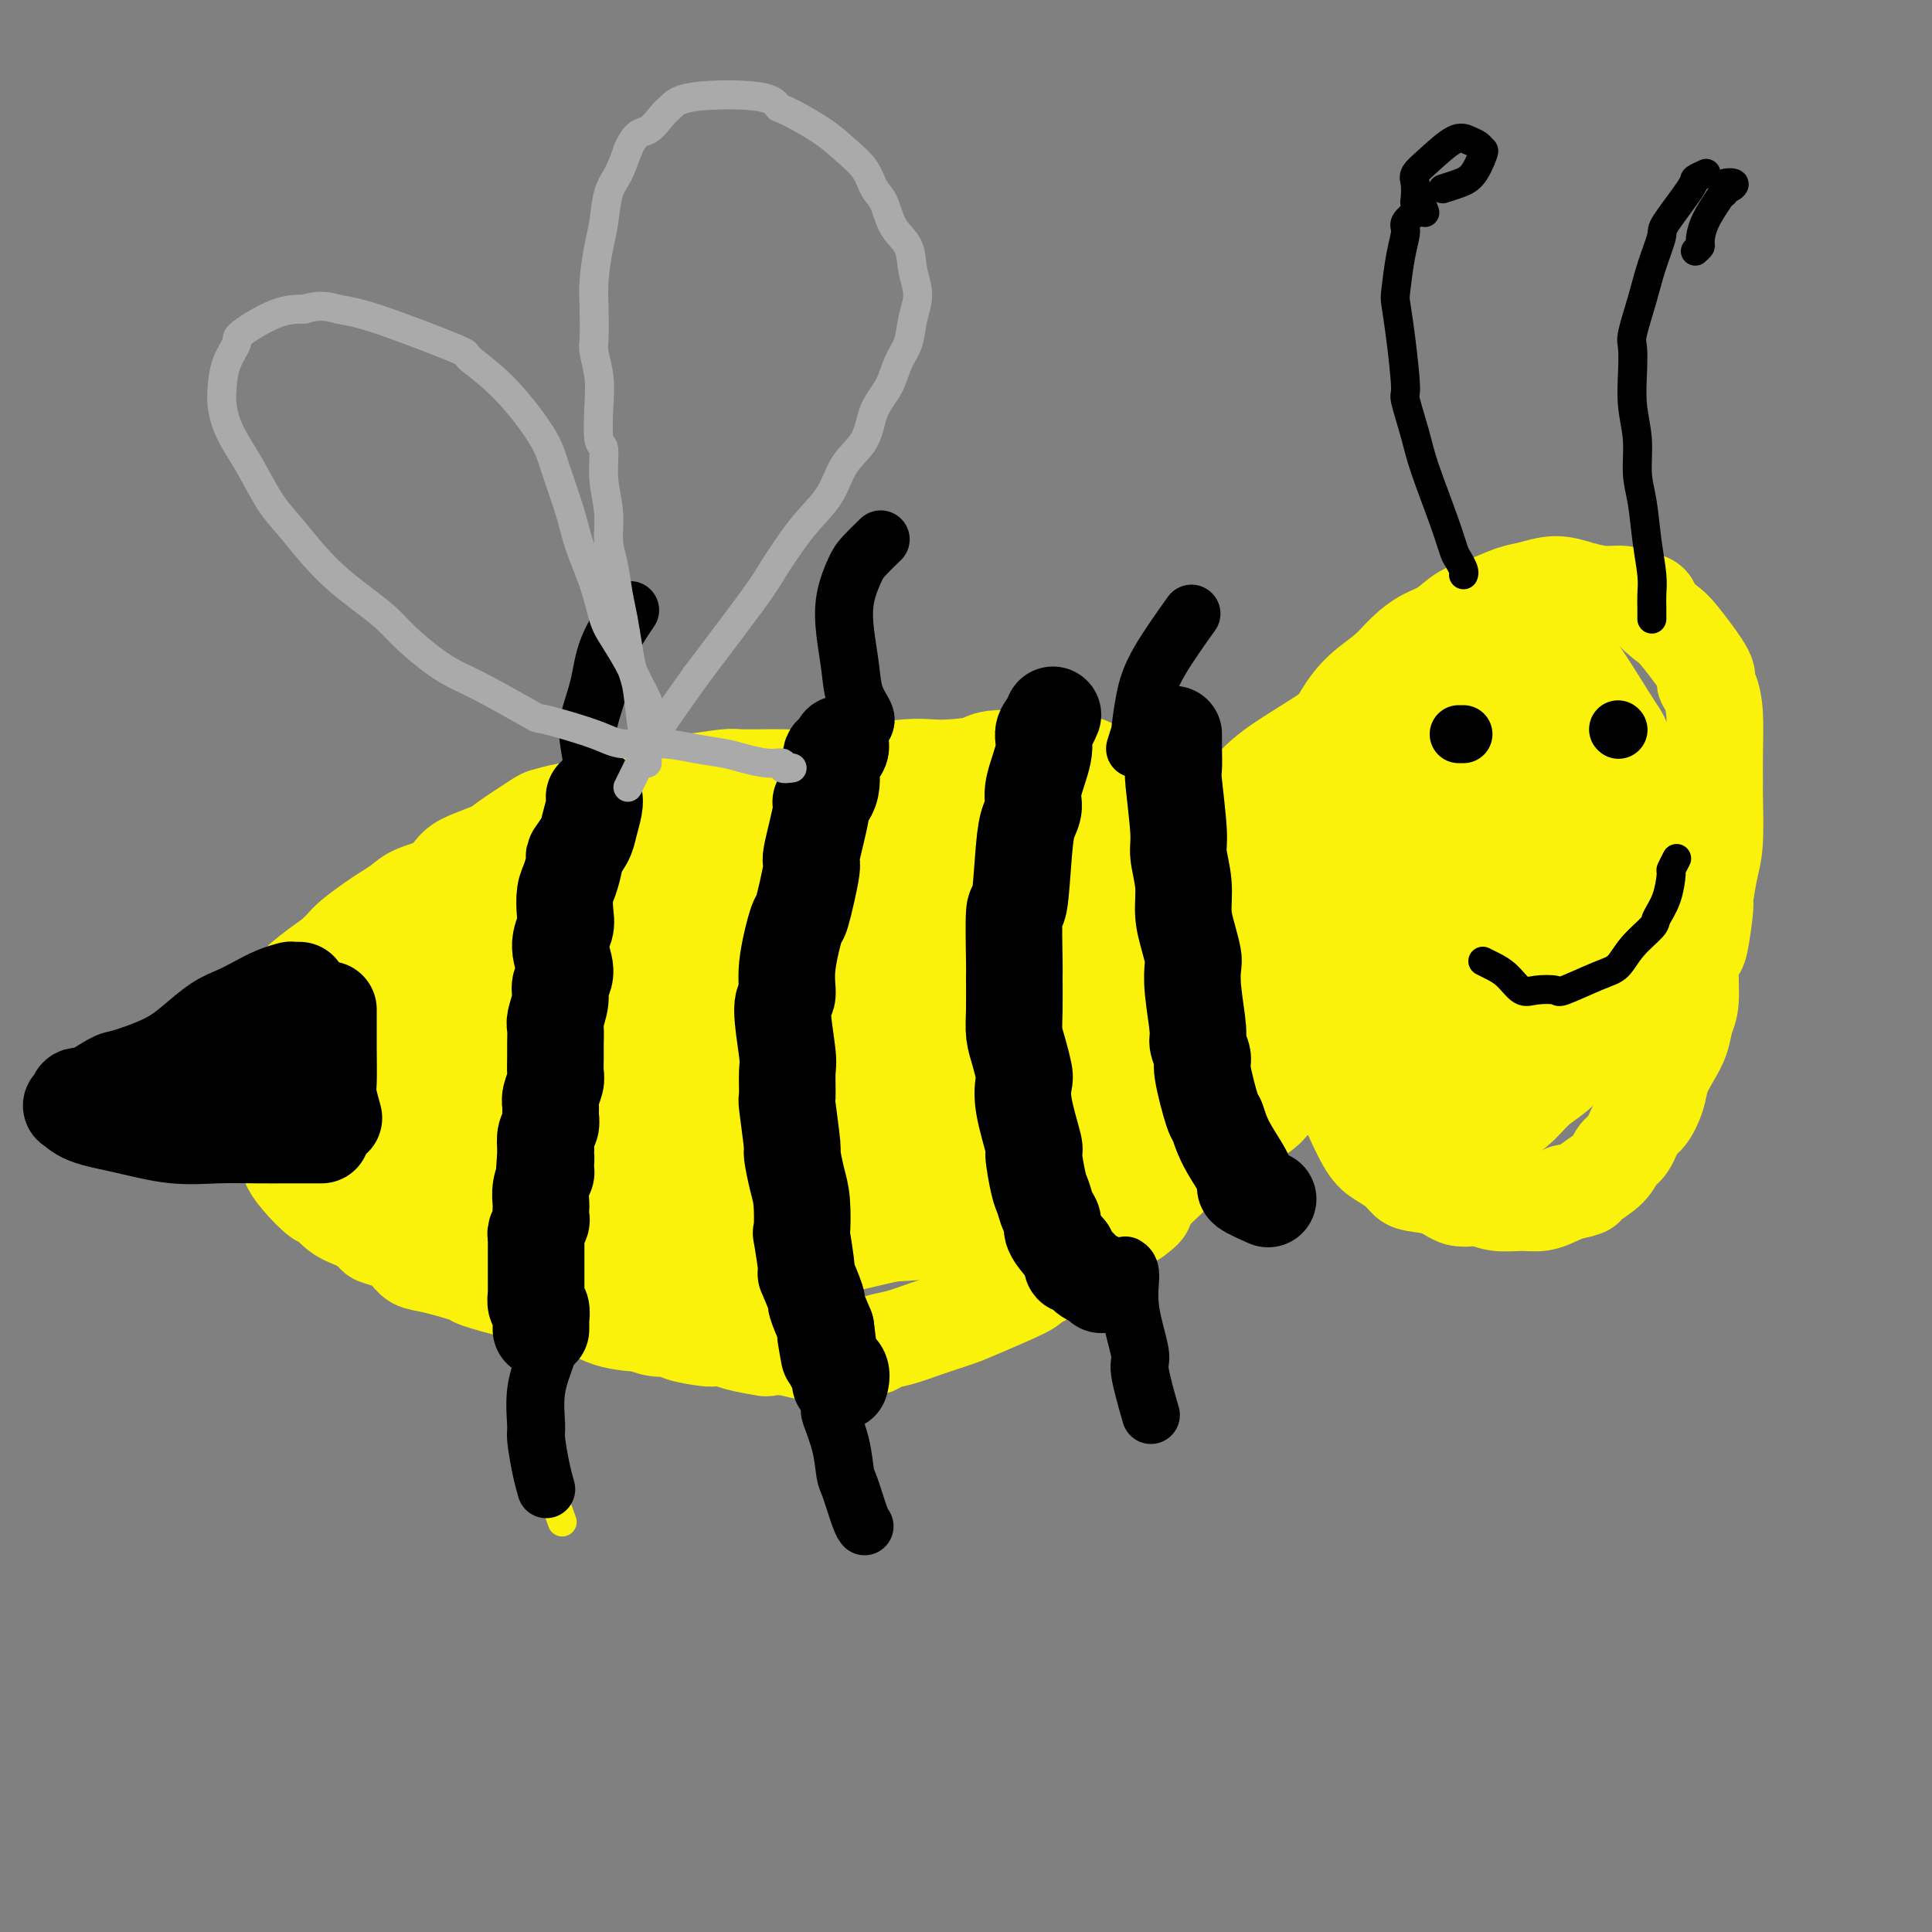 <svg viewBox='0 0 400 400' version='1.1' xmlns='http://www.w3.org/2000/svg' xmlns:xlink='http://www.w3.org/1999/xlink'><rect x="0" y="0" width="400" height="400" fill="#808080" stroke="none"/><g fill='none' stroke='#FBF20B' stroke-width='20' stroke-linecap='round' stroke-linejoin='round'><path d='M172,165c0.044,0.061 0.089,0.122 0,0c-0.089,-0.122 -0.311,-0.426 -1,-1c-0.689,-0.574 -1.845,-1.417 -3,-2c-1.155,-0.583 -2.309,-0.904 -5,-1c-2.691,-0.096 -6.920,0.034 -9,0c-2.080,-0.034 -2.013,-0.231 -4,0c-1.987,0.231 -6.028,0.892 -8,1c-1.972,0.108 -1.874,-0.336 -3,0c-1.126,0.336 -3.475,1.453 -6,2c-2.525,0.547 -5.225,0.525 -7,1c-1.775,0.475 -2.626,1.447 -4,2c-1.374,0.553 -3.271,0.686 -5,1c-1.729,0.314 -3.289,0.808 -4,1c-0.711,0.192 -0.575,0.081 -2,1c-1.425,0.919 -4.413,2.869 -6,4c-1.587,1.131 -1.772,1.444 -3,2c-1.228,0.556 -3.497,1.356 -5,2c-1.503,0.644 -2.240,1.131 -3,2c-0.760,0.869 -1.542,2.119 -3,3c-1.458,0.881 -3.591,1.395 -5,2c-1.409,0.605 -2.092,1.303 -3,2c-0.908,0.697 -2.039,1.394 -3,2c-0.961,0.606 -1.752,1.121 -3,2c-1.248,0.879 -2.951,2.121 -4,3c-1.049,0.879 -1.442,1.394 -2,2c-0.558,0.606 -1.279,1.303 -2,2'/><path d='M69,198c-8.497,5.957 -7.741,6.348 -8,7c-0.259,0.652 -1.534,1.564 -2,2c-0.466,0.436 -0.125,0.395 -1,2c-0.875,1.605 -2.967,4.856 -4,7c-1.033,2.144 -1.007,3.181 -1,4c0.007,0.819 -0.006,1.419 0,2c0.006,0.581 0.032,1.141 0,2c-0.032,0.859 -0.120,2.017 0,3c0.120,0.983 0.448,1.792 1,3c0.552,1.208 1.328,2.814 2,4c0.672,1.186 1.238,1.952 2,3c0.762,1.048 1.719,2.380 2,3c0.281,0.620 -0.113,0.530 0,1c0.113,0.470 0.732,1.501 2,3c1.268,1.499 3.184,3.466 4,4c0.816,0.534 0.532,-0.365 1,0c0.468,0.365 1.689,1.995 3,3c1.311,1.005 2.711,1.385 4,2c1.289,0.615 2.466,1.464 3,2c0.534,0.536 0.424,0.758 1,1c0.576,0.242 1.837,0.503 3,1c1.163,0.497 2.229,1.231 3,2c0.771,0.769 1.249,1.572 2,2c0.751,0.428 1.776,0.482 4,1c2.224,0.518 5.648,1.500 7,2c1.352,0.500 0.633,0.519 2,1c1.367,0.481 4.819,1.423 7,2c2.181,0.577 3.090,0.788 4,1'/><path d='M110,268c4.755,1.524 4.642,1.834 5,2c0.358,0.166 1.186,0.187 2,0c0.814,-0.187 1.614,-0.582 3,0c1.386,0.582 3.359,2.141 6,3c2.641,0.859 5.950,1.018 7,1c1.050,-0.018 -0.160,-0.211 0,0c0.160,0.211 1.691,0.827 3,1c1.309,0.173 2.395,-0.098 3,0c0.605,0.098 0.729,0.565 2,1c1.271,0.435 3.690,0.838 5,1c1.310,0.162 1.511,0.082 2,0c0.489,-0.082 1.266,-0.167 2,0c0.734,0.167 1.427,0.585 3,1c1.573,0.415 4.028,0.825 5,1c0.972,0.175 0.460,0.113 1,0c0.540,-0.113 2.131,-0.278 4,0c1.869,0.278 4.015,1.000 5,1c0.985,0.000 0.810,-0.720 1,-1c0.190,-0.280 0.744,-0.119 3,0c2.256,0.119 6.214,0.197 8,0c1.786,-0.197 1.399,-0.669 2,-1c0.601,-0.331 2.190,-0.519 4,-1c1.810,-0.481 3.840,-1.253 6,-2c2.160,-0.747 4.451,-1.468 6,-2c1.549,-0.532 2.355,-0.873 5,-2c2.645,-1.127 7.129,-3.040 9,-4c1.871,-0.960 1.130,-0.969 3,-2c1.870,-1.031 6.349,-3.085 9,-5c2.651,-1.915 3.472,-3.690 5,-5c1.528,-1.310 3.764,-2.155 6,-3'/><path d='M235,252c3.617,-2.615 1.159,-1.653 2,-3c0.841,-1.347 4.981,-5.003 7,-7c2.019,-1.997 1.916,-2.337 4,-5c2.084,-2.663 6.356,-7.651 8,-10c1.644,-2.349 0.662,-2.059 1,-3c0.338,-0.941 1.996,-3.114 3,-5c1.004,-1.886 1.353,-3.487 2,-6c0.647,-2.513 1.593,-5.939 2,-8c0.407,-2.061 0.277,-2.757 0,-4c-0.277,-1.243 -0.701,-3.034 -1,-4c-0.299,-0.966 -0.474,-1.108 -1,-3c-0.526,-1.892 -1.404,-5.536 -2,-7c-0.596,-1.464 -0.910,-0.750 -2,-2c-1.090,-1.250 -2.956,-4.465 -4,-6c-1.044,-1.535 -1.266,-1.391 -2,-2c-0.734,-0.609 -1.981,-1.970 -3,-3c-1.019,-1.030 -1.810,-1.730 -4,-3c-2.190,-1.270 -5.779,-3.110 -7,-4c-1.221,-0.890 -0.073,-0.829 -2,-1c-1.927,-0.171 -6.927,-0.574 -9,-1c-2.073,-0.426 -1.217,-0.877 -4,-1c-2.783,-0.123 -9.205,0.081 -12,0c-2.795,-0.081 -1.964,-0.446 -5,0c-3.036,0.446 -9.938,1.705 -13,2c-3.062,0.295 -2.283,-0.372 -5,0c-2.717,0.372 -8.929,1.784 -13,3c-4.071,1.216 -6.000,2.238 -8,3c-2.000,0.762 -4.072,1.266 -6,2c-1.928,0.734 -3.711,1.698 -5,2c-1.289,0.302 -2.082,-0.056 -3,0c-0.918,0.056 -1.959,0.528 -3,1'/><path d='M150,177c-8.711,2.244 -2.489,1.356 0,1c2.489,-0.356 1.244,-0.178 0,0'/><path d='M265,203c-0.032,-0.448 -0.064,-0.895 0,-1c0.064,-0.105 0.224,0.133 0,0c-0.224,-0.133 -0.831,-0.636 -1,-1c-0.169,-0.364 0.099,-0.589 0,-1c-0.099,-0.411 -0.565,-1.010 -1,-2c-0.435,-0.990 -0.840,-2.373 -1,-4c-0.160,-1.627 -0.076,-3.500 0,-5c0.076,-1.500 0.144,-2.627 0,-4c-0.144,-1.373 -0.499,-2.992 0,-6c0.499,-3.008 1.851,-7.405 3,-10c1.149,-2.595 2.094,-3.387 3,-5c0.906,-1.613 1.771,-4.048 3,-6c1.229,-1.952 2.821,-3.421 4,-5c1.179,-1.579 1.946,-3.266 3,-5c1.054,-1.734 2.396,-3.513 4,-5c1.604,-1.487 3.471,-2.681 5,-4c1.529,-1.319 2.722,-2.762 4,-4c1.278,-1.238 2.642,-2.272 4,-3c1.358,-0.728 2.711,-1.150 4,-2c1.289,-0.850 2.514,-2.127 4,-3c1.486,-0.873 3.232,-1.341 5,-2c1.768,-0.659 3.557,-1.507 5,-2c1.443,-0.493 2.540,-0.630 4,-1c1.460,-0.370 3.284,-0.972 5,-1c1.716,-0.028 3.326,0.518 5,1c1.674,0.482 3.412,0.899 5,1c1.588,0.101 3.025,-0.114 4,0c0.975,0.114 1.487,0.557 2,1'/><path d='M338,124c4.618,0.446 3.664,1.061 4,2c0.336,0.939 1.963,2.203 3,3c1.037,0.797 1.483,1.126 3,3c1.517,1.874 4.105,5.293 5,7c0.895,1.707 0.096,1.701 0,2c-0.096,0.299 0.510,0.903 1,2c0.490,1.097 0.864,2.688 1,5c0.136,2.312 0.034,5.347 0,8c-0.034,2.653 0.001,4.926 0,6c-0.001,1.074 -0.038,0.950 0,3c0.038,2.050 0.151,6.273 0,9c-0.151,2.727 -0.565,3.959 -1,6c-0.435,2.041 -0.891,4.892 -1,6c-0.109,1.108 0.129,0.474 0,2c-0.129,1.526 -0.626,5.212 -1,7c-0.374,1.788 -0.624,1.678 -1,2c-0.376,0.322 -0.877,1.075 -1,3c-0.123,1.925 0.132,5.021 0,7c-0.132,1.979 -0.650,2.839 -1,4c-0.350,1.161 -0.530,2.623 -1,4c-0.470,1.377 -1.228,2.670 -2,4c-0.772,1.330 -1.558,2.696 -2,4c-0.442,1.304 -0.542,2.547 -1,4c-0.458,1.453 -1.275,3.116 -2,4c-0.725,0.884 -1.358,0.990 -2,2c-0.642,1.010 -1.293,2.925 -2,4c-0.707,1.075 -1.468,1.310 -2,2c-0.532,0.690 -0.833,1.834 -2,3c-1.167,1.166 -3.199,2.352 -4,3c-0.801,0.648 -0.372,0.756 -1,1c-0.628,0.244 -2.314,0.622 -4,1'/><path d='M324,247c-2.350,1.231 -3.724,1.810 -5,2c-1.276,0.190 -2.454,-0.008 -4,0c-1.546,0.008 -3.461,0.223 -5,0c-1.539,-0.223 -2.702,-0.885 -4,-1c-1.298,-0.115 -2.731,0.317 -4,0c-1.269,-0.317 -2.373,-1.383 -4,-2c-1.627,-0.617 -3.775,-0.784 -5,-1c-1.225,-0.216 -1.526,-0.483 -2,-1c-0.474,-0.517 -1.119,-1.286 -2,-2c-0.881,-0.714 -1.997,-1.372 -3,-2c-1.003,-0.628 -1.892,-1.224 -3,-3c-1.108,-1.776 -2.433,-4.732 -3,-6c-0.567,-1.268 -0.374,-0.847 -1,-3c-0.626,-2.153 -2.070,-6.879 -3,-9c-0.930,-2.121 -1.347,-1.637 -2,-3c-0.653,-1.363 -1.540,-4.573 -2,-7c-0.460,-2.427 -0.491,-4.070 -1,-7c-0.509,-2.930 -1.497,-7.146 -2,-9c-0.503,-1.854 -0.520,-1.345 0,-3c0.520,-1.655 1.577,-5.473 2,-7c0.423,-1.527 0.211,-0.764 0,0'/></g>
<g fill='none' stroke='#FBF20B' stroke-width='28' stroke-linecap='round' stroke-linejoin='round'><path d='M124,202c0.200,-1.167 0.399,-2.334 1,-3c0.601,-0.666 1.603,-0.831 3,-2c1.397,-1.169 3.190,-3.343 6,-5c2.810,-1.657 6.638,-2.796 11,-4c4.362,-1.204 9.257,-2.474 15,-3c5.743,-0.526 12.332,-0.310 19,0c6.668,0.310 13.413,0.714 17,1c3.587,0.286 4.015,0.454 6,1c1.985,0.546 5.528,1.468 8,2c2.472,0.532 3.873,0.673 4,1c0.127,0.327 -1.018,0.841 -1,1c0.018,0.159 1.201,-0.035 0,1c-1.201,1.035 -4.786,3.299 -6,4c-1.214,0.701 -0.057,-0.161 -4,1c-3.943,1.161 -12.985,4.347 -21,6c-8.015,1.653 -15.002,1.774 -19,2c-3.998,0.226 -5.008,0.556 -9,1c-3.992,0.444 -10.968,1.001 -17,1c-6.032,-0.001 -11.120,-0.560 -14,-1c-2.880,-0.440 -3.552,-0.762 -4,-1c-0.448,-0.238 -0.672,-0.393 -1,-1c-0.328,-0.607 -0.761,-1.665 -1,-2c-0.239,-0.335 -0.283,0.052 0,-1c0.283,-1.052 0.894,-3.542 3,-6c2.106,-2.458 5.708,-4.882 7,-6c1.292,-1.118 0.274,-0.929 5,-2c4.726,-1.071 15.194,-3.400 24,-4c8.806,-0.600 15.948,0.531 20,1c4.052,0.469 5.015,0.277 8,1c2.985,0.723 7.993,2.362 13,4'/><path d='M197,189c8.190,1.802 8.164,3.309 8,4c-0.164,0.691 -0.466,0.568 0,1c0.466,0.432 1.699,1.419 -2,4c-3.699,2.581 -12.331,6.756 -19,10c-6.669,3.244 -11.375,5.556 -23,8c-11.625,2.444 -30.170,5.020 -39,6c-8.830,0.980 -7.946,0.364 -11,0c-3.054,-0.364 -10.045,-0.477 -14,-1c-3.955,-0.523 -4.873,-1.458 -6,-3c-1.127,-1.542 -2.464,-3.693 -3,-5c-0.536,-1.307 -0.271,-1.772 1,-4c1.271,-2.228 3.548,-6.221 4,-8c0.452,-1.779 -0.920,-1.345 4,-4c4.920,-2.655 16.131,-8.400 22,-11c5.869,-2.600 6.394,-2.056 11,-3c4.606,-0.944 13.292,-3.378 25,-3c11.708,0.378 26.438,3.567 33,5c6.562,1.433 4.956,1.109 7,2c2.044,0.891 7.739,2.998 10,4c2.261,1.002 1.088,0.898 1,1c-0.088,0.102 0.907,0.410 0,3c-0.907,2.590 -3.718,7.461 -6,10c-2.282,2.539 -4.036,2.747 -6,4c-1.964,1.253 -4.138,3.553 -13,7c-8.862,3.447 -24.412,8.043 -31,10c-6.588,1.957 -4.213,1.276 -9,1c-4.787,-0.276 -16.737,-0.146 -23,-1c-6.263,-0.854 -6.840,-2.691 -8,-4c-1.160,-1.309 -2.903,-2.088 -4,-3c-1.097,-0.912 -1.549,-1.956 -2,-3'/><path d='M104,216c-2.650,-2.354 -2.276,-3.240 -2,-4c0.276,-0.760 0.454,-1.393 1,-3c0.546,-1.607 1.461,-4.189 3,-6c1.539,-1.811 3.701,-2.851 9,-5c5.299,-2.149 13.733,-5.409 17,-7c3.267,-1.591 1.367,-1.515 11,-2c9.633,-0.485 30.799,-1.530 40,-2c9.201,-0.470 6.438,-0.365 12,1c5.562,1.365 19.449,3.989 26,6c6.551,2.011 5.764,3.407 6,4c0.236,0.593 1.494,0.382 1,2c-0.494,1.618 -2.741,5.065 -5,7c-2.259,1.935 -4.532,2.357 -7,4c-2.468,1.643 -5.132,4.506 -17,9c-11.868,4.494 -32.940,10.618 -42,13c-9.060,2.382 -6.109,1.022 -13,2c-6.891,0.978 -23.625,4.295 -33,5c-9.375,0.705 -11.390,-1.201 -13,-2c-1.610,-0.799 -2.816,-0.492 -5,-1c-2.184,-0.508 -5.345,-1.831 -7,-3c-1.655,-1.169 -1.804,-2.183 -2,-3c-0.196,-0.817 -0.441,-1.436 -1,-2c-0.559,-0.564 -1.433,-1.073 -1,-3c0.433,-1.927 2.172,-5.272 4,-8c1.828,-2.728 3.745,-4.839 5,-6c1.255,-1.161 1.847,-1.372 5,-3c3.153,-1.628 8.866,-4.674 14,-7c5.134,-2.326 9.690,-3.934 20,-6c10.310,-2.066 26.374,-4.590 37,-5c10.626,-0.410 15.813,1.295 21,3'/><path d='M188,194c4.366,0.457 4.780,0.098 7,1c2.220,0.902 6.246,3.064 10,5c3.754,1.936 7.235,3.644 9,6c1.765,2.356 1.814,5.360 2,7c0.186,1.640 0.511,1.918 0,3c-0.511,1.082 -1.857,2.969 -4,6c-2.143,3.031 -5.083,7.207 -13,11c-7.917,3.793 -20.811,7.204 -27,9c-6.189,1.796 -5.671,1.977 -10,2c-4.329,0.023 -13.504,-0.112 -18,0c-4.496,0.112 -4.314,0.471 -7,-1c-2.686,-1.471 -8.239,-4.773 -11,-7c-2.761,-2.227 -2.731,-3.379 -3,-5c-0.269,-1.621 -0.838,-3.711 -1,-5c-0.162,-1.289 0.083,-1.775 1,-4c0.917,-2.225 2.508,-6.188 7,-11c4.492,-4.812 11.886,-10.474 15,-13c3.114,-2.526 1.948,-1.916 10,-5c8.052,-3.084 25.323,-9.861 37,-13c11.677,-3.139 17.759,-2.639 24,-2c6.241,0.639 12.642,1.417 18,3c5.358,1.583 9.675,3.972 12,5c2.325,1.028 2.658,0.694 4,2c1.342,1.306 3.692,4.251 5,6c1.308,1.749 1.574,2.303 1,4c-0.574,1.697 -1.990,4.537 -3,6c-1.010,1.463 -1.616,1.550 -4,3c-2.384,1.450 -6.546,4.265 -12,7c-5.454,2.735 -12.199,5.390 -19,8c-6.801,2.610 -13.657,5.174 -21,7c-7.343,1.826 -15.171,2.913 -23,4'/><path d='M174,233c-4.809,0.476 -5.330,-0.335 -6,-1c-0.670,-0.665 -1.488,-1.184 -3,-1c-1.512,0.184 -3.719,1.071 -2,-3c1.719,-4.071 7.364,-13.101 9,-17c1.636,-3.899 -0.739,-2.669 6,-7c6.739,-4.331 22.590,-14.224 30,-19c7.410,-4.776 6.378,-4.434 10,-5c3.622,-0.566 11.896,-2.041 17,-2c5.104,0.041 7.037,1.599 10,5c2.963,3.401 6.956,8.645 9,13c2.044,4.355 2.138,7.820 1,12c-1.138,4.180 -3.510,9.076 -5,12c-1.490,2.924 -2.099,3.875 -4,6c-1.901,2.125 -5.094,5.425 -10,9c-4.906,3.575 -11.526,7.427 -15,9c-3.474,1.573 -3.802,0.869 -6,1c-2.198,0.131 -6.268,1.097 -10,2c-3.732,0.903 -7.128,1.744 -9,2c-1.872,0.256 -2.221,-0.075 -3,0c-0.779,0.075 -1.986,0.554 -4,1c-2.014,0.446 -4.833,0.860 -6,1c-1.167,0.140 -0.681,0.008 -2,0c-1.319,-0.008 -4.442,0.108 -6,0c-1.558,-0.108 -1.551,-0.442 -3,0c-1.449,0.442 -4.353,1.659 -6,2c-1.647,0.341 -2.038,-0.193 -3,0c-0.962,0.193 -2.495,1.114 -5,2c-2.505,0.886 -5.982,1.739 -8,2c-2.018,0.261 -2.577,-0.068 -4,0c-1.423,0.068 -3.712,0.534 -6,1'/><path d='M140,258c-14.039,2.213 -8.635,0.744 -7,0c1.635,-0.744 -0.498,-0.765 -3,-1c-2.502,-0.235 -5.375,-0.685 -7,-1c-1.625,-0.315 -2.004,-0.493 -3,-1c-0.996,-0.507 -2.609,-1.341 -5,-2c-2.391,-0.659 -5.561,-1.144 -8,-2c-2.439,-0.856 -4.148,-2.083 -5,-3c-0.852,-0.917 -0.849,-1.523 -2,-2c-1.151,-0.477 -3.456,-0.824 -6,-2c-2.544,-1.176 -5.325,-3.180 -7,-4c-1.675,-0.820 -2.242,-0.456 -3,-1c-0.758,-0.544 -1.705,-1.995 -3,-3c-1.295,-1.005 -2.937,-1.562 -4,-2c-1.063,-0.438 -1.546,-0.755 -2,-1c-0.454,-0.245 -0.878,-0.419 -1,-1c-0.122,-0.581 0.059,-1.570 0,-2c-0.059,-0.430 -0.357,-0.300 0,-1c0.357,-0.700 1.370,-2.231 2,-3c0.630,-0.769 0.876,-0.775 1,-1c0.124,-0.225 0.126,-0.670 1,-1c0.874,-0.330 2.619,-0.544 4,0c1.381,0.544 2.399,1.846 4,3c1.601,1.154 3.786,2.159 6,4c2.214,1.841 4.456,4.519 6,6c1.544,1.481 2.391,1.766 4,3c1.609,1.234 3.980,3.419 9,6c5.020,2.581 12.688,5.559 19,7c6.312,1.441 11.269,1.345 14,1c2.731,-0.345 3.235,-0.939 6,-1c2.765,-0.061 7.790,0.411 12,0c4.210,-0.411 7.605,-1.706 11,-3'/><path d='M173,250c8.216,-1.038 7.257,-2.134 8,-3c0.743,-0.866 3.190,-1.501 4,-2c0.810,-0.499 -0.017,-0.863 0,-1c0.017,-0.137 0.877,-0.049 1,0c0.123,0.049 -0.490,0.059 -1,0c-0.510,-0.059 -0.916,-0.187 -2,0c-1.084,0.187 -2.847,0.688 -5,1c-2.153,0.312 -4.696,0.433 -8,1c-3.304,0.567 -7.367,1.578 -9,2c-1.633,0.422 -0.834,0.254 -1,0c-0.166,-0.254 -1.297,-0.595 -1,0c0.297,0.595 2.022,2.126 2,3c-0.022,0.874 -1.789,1.090 4,1c5.789,-0.090 19.136,-0.486 25,-1c5.864,-0.514 4.247,-1.147 8,-4c3.753,-2.853 12.877,-7.927 22,-13'/><path d='M220,234c6.788,-4.091 8.757,-5.819 10,-7c1.243,-1.181 1.760,-1.815 4,-3c2.240,-1.185 6.204,-2.920 8,-4c1.796,-1.080 1.423,-1.504 2,-2c0.577,-0.496 2.105,-1.063 4,-2c1.895,-0.937 4.156,-2.245 5,-3c0.844,-0.755 0.269,-0.956 1,-2c0.731,-1.044 2.768,-2.932 4,-4c1.232,-1.068 1.660,-1.316 2,-2c0.340,-0.684 0.594,-1.804 2,-4c1.406,-2.196 3.964,-5.468 5,-7c1.036,-1.532 0.549,-1.323 2,-3c1.451,-1.677 4.840,-5.241 7,-8c2.160,-2.759 3.089,-4.712 4,-6c0.911,-1.288 1.803,-1.911 3,-3c1.197,-1.089 2.700,-2.645 6,-5c3.300,-2.355 8.396,-5.508 11,-7c2.604,-1.492 2.716,-1.322 4,-2c1.284,-0.678 3.742,-2.205 7,-3c3.258,-0.795 7.318,-0.860 9,-1c1.682,-0.140 0.987,-0.357 2,0c1.013,0.357 3.734,1.288 6,3c2.266,1.712 4.077,4.205 5,5c0.923,0.795 0.958,-0.107 1,3c0.042,3.107 0.091,10.223 1,13c0.909,2.777 2.677,1.217 -2,7c-4.677,5.783 -15.800,18.911 -26,26c-10.200,7.089 -19.477,8.139 -26,8c-6.523,-0.139 -10.292,-1.468 -13,-3c-2.708,-1.532 -4.354,-3.266 -6,-5'/><path d='M262,213c-4.266,-2.734 -5.432,-5.569 -6,-13c-0.568,-7.431 -0.539,-19.459 2,-27c2.539,-7.541 7.588,-10.594 13,-14c5.412,-3.406 11.187,-7.164 14,-9c2.813,-1.836 2.663,-1.749 7,-3c4.337,-1.251 13.159,-3.839 17,-5c3.841,-1.161 2.700,-0.893 4,-1c1.300,-0.107 5.042,-0.588 7,-1c1.958,-0.412 2.130,-0.754 4,2c1.870,2.754 5.436,8.603 7,11c1.564,2.397 1.127,1.343 1,4c-0.127,2.657 0.056,9.024 0,12c-0.056,2.976 -0.351,2.562 -1,4c-0.649,1.438 -1.651,4.727 -3,7c-1.349,2.273 -3.045,3.529 -5,5c-1.955,1.471 -4.169,3.158 -6,4c-1.831,0.842 -3.280,0.840 -6,1c-2.720,0.160 -6.712,0.482 -9,0c-2.288,-0.482 -2.874,-1.767 -4,-3c-1.126,-1.233 -2.794,-2.413 -4,-4c-1.206,-1.587 -1.951,-3.580 -2,-6c-0.049,-2.420 0.597,-5.265 1,-8c0.403,-2.735 0.564,-5.359 2,-8c1.436,-2.641 4.147,-5.299 5,-7c0.853,-1.701 -0.151,-2.446 2,-4c2.151,-1.554 7.458,-3.916 10,-5c2.542,-1.084 2.321,-0.888 3,-1c0.679,-0.112 2.260,-0.530 5,1c2.740,1.530 6.640,5.009 9,8c2.360,2.991 3.180,5.496 4,8'/><path d='M333,161c1.904,2.458 0.163,0.603 0,4c-0.163,3.397 1.253,12.047 1,18c-0.253,5.953 -2.175,9.209 -3,11c-0.825,1.791 -0.554,2.116 -3,5c-2.446,2.884 -7.609,8.327 -11,11c-3.391,2.673 -5.009,2.576 -7,3c-1.991,0.424 -4.355,1.368 -6,2c-1.645,0.632 -2.572,0.952 -5,1c-2.428,0.048 -6.356,-0.175 -8,0c-1.644,0.175 -1.004,0.748 -2,1c-0.996,0.252 -3.628,0.185 -5,0c-1.372,-0.185 -1.485,-0.486 -2,-1c-0.515,-0.514 -1.433,-1.242 -2,-2c-0.567,-0.758 -0.782,-1.547 -1,-3c-0.218,-1.453 -0.438,-3.571 0,-6c0.438,-2.429 1.533,-5.170 3,-8c1.467,-2.830 3.305,-5.750 6,-9c2.695,-3.250 6.245,-6.828 10,-10c3.755,-3.172 7.713,-5.936 11,-8c3.287,-2.064 5.902,-3.427 8,-4c2.098,-0.573 3.677,-0.355 5,0c1.323,0.355 2.389,0.846 4,2c1.611,1.154 3.768,2.972 5,5c1.232,2.028 1.540,4.266 2,7c0.460,2.734 1.072,5.963 1,9c-0.072,3.037 -0.829,5.880 -2,9c-1.171,3.120 -2.756,6.516 -4,9c-1.244,2.484 -2.148,4.058 -4,6c-1.852,1.942 -4.652,4.254 -7,6c-2.348,1.746 -4.242,2.928 -6,4c-1.758,1.072 -3.379,2.036 -5,3'/><path d='M306,226c-4.617,3.110 -5.159,1.385 -6,1c-0.841,-0.385 -1.981,0.571 -3,1c-1.019,0.429 -1.916,0.333 -3,-1c-1.084,-1.333 -2.354,-3.902 -3,-5c-0.646,-1.098 -0.669,-0.725 -1,-2c-0.331,-1.275 -0.969,-4.197 -1,-7c-0.031,-2.803 0.546,-5.486 1,-8c0.454,-2.514 0.787,-4.857 2,-7c1.213,-2.143 3.307,-4.085 5,-6c1.693,-1.915 2.984,-3.802 5,-5c2.016,-1.198 4.757,-1.707 7,-2c2.243,-0.293 3.989,-0.369 6,0c2.011,0.369 4.289,1.185 6,2c1.711,0.815 2.857,1.629 4,3c1.143,1.371 2.285,3.297 3,5c0.715,1.703 1.003,3.182 1,5c-0.003,1.818 -0.297,3.975 -1,6c-0.703,2.025 -1.815,3.918 -3,6c-1.185,2.082 -2.444,4.351 -4,6c-1.556,1.649 -3.411,2.676 -5,4c-1.589,1.324 -2.913,2.943 -4,4c-1.087,1.057 -1.938,1.551 -3,2c-1.062,0.449 -2.336,0.852 -3,1c-0.664,0.148 -0.717,0.040 -1,0c-0.283,-0.040 -0.795,-0.011 -1,0c-0.205,0.011 -0.102,0.006 0,0'/><path d='M165,259c0.550,0.062 1.100,0.124 1,0c-0.100,-0.124 -0.851,-0.433 0,-1c0.851,-0.567 3.305,-1.393 4,-2c0.695,-0.607 -0.368,-0.995 3,-2c3.368,-1.005 11.168,-2.625 17,-4c5.832,-1.375 9.696,-2.503 15,-4c5.304,-1.497 12.048,-3.361 15,-4c2.952,-0.639 2.112,-0.053 7,-2c4.888,-1.947 15.502,-6.426 22,-9c6.498,-2.574 8.879,-3.244 10,-4c1.121,-0.756 0.984,-1.599 3,-3c2.016,-1.401 6.187,-3.360 8,-4c1.813,-0.640 1.267,0.038 1,0c-0.267,-0.038 -0.255,-0.792 0,-1c0.255,-0.208 0.755,0.130 1,0c0.245,-0.130 0.237,-0.728 0,-1c-0.237,-0.272 -0.703,-0.217 -1,0c-0.297,0.217 -0.426,0.597 -1,1c-0.574,0.403 -1.593,0.829 -2,1c-0.407,0.171 -0.204,0.085 0,0'/><path d='M282,181c-1.056,-0.444 -2.112,-0.889 -3,-1c-0.888,-0.111 -1.607,0.110 -2,0c-0.393,-0.110 -0.461,-0.553 -3,0c-2.539,0.553 -7.550,2.100 -11,3c-3.450,0.900 -5.340,1.153 -8,2c-2.660,0.847 -6.089,2.289 -8,3c-1.911,0.711 -2.304,0.691 -4,1c-1.696,0.309 -4.695,0.947 -8,2c-3.305,1.053 -6.915,2.520 -10,3c-3.085,0.480 -5.646,-0.026 -8,0c-2.354,0.026 -4.501,0.585 -7,1c-2.499,0.415 -5.349,0.686 -7,1c-1.651,0.314 -2.102,0.672 -4,1c-1.898,0.328 -5.242,0.627 -7,1c-1.758,0.373 -1.931,0.821 -2,1c-0.069,0.179 -0.035,0.090 0,0'/><path d='M129,185c0.216,-0.327 0.431,-0.654 1,-1c0.569,-0.346 1.491,-0.710 2,-1c0.509,-0.290 0.607,-0.504 1,-1c0.393,-0.496 1.083,-1.273 3,-2c1.917,-0.727 5.061,-1.402 7,-2c1.939,-0.598 2.672,-1.118 4,-2c1.328,-0.882 3.251,-2.125 5,-3c1.749,-0.875 3.323,-1.381 5,-2c1.677,-0.619 3.456,-1.350 4,-2c0.544,-0.650 -0.146,-1.217 2,-2c2.146,-0.783 7.127,-1.782 9,-2c1.873,-0.218 0.639,0.343 3,0c2.361,-0.343 8.317,-1.591 12,-2c3.683,-0.409 5.095,0.020 8,0c2.905,-0.020 7.305,-0.490 9,-1c1.695,-0.510 0.687,-1.060 4,-1c3.313,0.060 10.947,0.732 14,1c3.053,0.268 1.527,0.134 0,0'/><path d='M217,178c-0.120,0.087 -0.240,0.175 1,0c1.240,-0.175 3.842,-0.611 5,-1c1.158,-0.389 0.874,-0.731 2,-1c1.126,-0.269 3.661,-0.464 7,-1c3.339,-0.536 7.480,-1.411 11,-2c3.520,-0.589 6.418,-0.890 8,-1c1.582,-0.110 1.849,-0.030 3,0c1.151,0.030 3.186,0.008 4,0c0.814,-0.008 0.407,-0.004 0,0'/></g>
<g fill='none' stroke='#FBF20B' stroke-width='6' stroke-linecap='round' stroke-linejoin='round'><path d='M119,271c0.013,0.305 0.026,0.610 0,1c-0.026,0.390 -0.092,0.866 0,1c0.092,0.134 0.341,-0.073 0,0c-0.341,0.073 -1.273,0.428 -2,2c-0.727,1.572 -1.248,4.363 -2,6c-0.752,1.637 -1.735,2.122 -2,3c-0.265,0.878 0.189,2.149 0,4c-0.189,1.851 -1.020,4.280 -1,7c0.020,2.720 0.892,5.729 1,7c0.108,1.271 -0.548,0.804 0,3c0.548,2.196 2.299,7.056 3,9c0.701,1.944 0.350,0.972 0,0'/></g>
<g fill='none' stroke='#000000' stroke-width='12' stroke-linecap='round' stroke-linejoin='round'><path d='M115,276c-0.437,-0.035 -0.873,-0.069 -1,0c-0.127,0.069 0.056,0.242 0,1c-0.056,0.758 -0.352,2.103 -1,4c-0.648,1.897 -1.648,4.348 -2,7c-0.352,2.652 -0.056,5.506 0,7c0.056,1.494 -0.129,1.627 0,3c0.129,1.373 0.573,3.985 1,6c0.427,2.015 0.836,3.433 1,4c0.164,0.567 0.082,0.284 0,0'/><path d='M172,290c-0.014,0.303 -0.029,0.606 0,1c0.029,0.394 0.101,0.878 0,1c-0.101,0.122 -0.374,-0.118 0,1c0.374,1.118 1.396,3.596 2,6c0.604,2.404 0.789,4.735 1,6c0.211,1.265 0.448,1.463 1,3c0.552,1.537 1.418,4.414 2,6c0.582,1.586 0.881,1.882 1,2c0.119,0.118 0.060,0.059 0,0'/><path d='M233,262c0.488,0.310 0.975,0.621 1,2c0.025,1.379 -0.413,3.828 0,7c0.413,3.172 1.678,7.067 2,9c0.322,1.933 -0.298,1.905 0,4c0.298,2.095 1.514,6.313 2,8c0.486,1.687 0.243,0.844 0,0'/><path d='M123,164c-0.002,-0.486 -0.004,-0.972 0,-1c0.004,-0.028 0.013,0.403 0,0c-0.013,-0.403 -0.050,-1.641 0,-2c0.050,-0.359 0.185,0.161 0,-1c-0.185,-1.161 -0.690,-4.004 -1,-6c-0.310,-1.996 -0.426,-3.145 0,-5c0.426,-1.855 1.392,-4.415 2,-7c0.608,-2.585 0.856,-5.196 2,-8c1.144,-2.804 3.184,-5.801 4,-7c0.816,-1.199 0.408,-0.599 0,0'/><path d='M179,150c0.203,-0.530 0.407,-1.059 0,-2c-0.407,-0.941 -1.423,-2.293 -2,-4c-0.577,-1.707 -0.714,-3.768 -1,-6c-0.286,-2.232 -0.721,-4.634 -1,-7c-0.279,-2.366 -0.404,-4.698 0,-7c0.404,-2.302 1.335,-4.576 2,-6c0.665,-1.424 1.064,-1.999 2,-3c0.936,-1.001 2.410,-2.429 3,-3c0.590,-0.571 0.295,-0.286 0,0'/><path d='M235,155c0.441,-1.435 0.883,-2.869 1,-3c0.117,-0.131 -0.090,1.042 0,0c0.090,-1.042 0.478,-4.300 1,-7c0.522,-2.700 1.179,-4.842 3,-8c1.821,-3.158 4.806,-7.331 6,-9c1.194,-1.669 0.597,-0.835 0,0'/></g>
<g fill='none' stroke='#000000' stroke-width='20' stroke-linecap='round' stroke-linejoin='round'><path d='M123,165c0.100,0.459 0.199,0.918 0,2c-0.199,1.082 -0.697,2.786 -1,4c-0.303,1.214 -0.410,1.937 -1,3c-0.590,1.063 -1.661,2.466 -2,3c-0.339,0.534 0.054,0.200 0,1c-0.054,0.800 -0.555,2.733 -1,4c-0.445,1.267 -0.832,1.869 -1,3c-0.168,1.131 -0.116,2.792 0,4c0.116,1.208 0.295,1.963 0,3c-0.295,1.037 -1.064,2.354 -1,4c0.064,1.646 0.959,3.619 1,5c0.041,1.381 -0.774,2.169 -1,3c-0.226,0.831 0.136,1.706 0,3c-0.136,1.294 -0.769,3.008 -1,4c-0.231,0.992 -0.061,1.262 0,2c0.061,0.738 0.013,1.945 0,3c-0.013,1.055 0.011,1.959 0,3c-0.011,1.041 -0.056,2.218 0,3c0.056,0.782 0.212,1.168 0,2c-0.212,0.832 -0.793,2.109 -1,3c-0.207,0.891 -0.042,1.396 0,2c0.042,0.604 -0.040,1.306 0,2c0.040,0.694 0.203,1.379 0,2c-0.203,0.621 -0.772,1.177 -1,2c-0.228,0.823 -0.114,1.911 0,3'/><path d='M113,238c-0.614,8.537 -0.151,3.380 0,2c0.151,-1.380 -0.012,1.015 0,2c0.012,0.985 0.199,0.558 0,1c-0.199,0.442 -0.784,1.752 -1,3c-0.216,1.248 -0.062,2.432 0,3c0.062,0.568 0.031,0.520 0,1c-0.031,0.480 -0.061,1.490 0,2c0.061,0.510 0.212,0.521 0,1c-0.212,0.479 -0.789,1.425 -1,2c-0.211,0.575 -0.057,0.779 0,1c0.057,0.221 0.015,0.459 0,1c-0.015,0.541 -0.004,1.385 0,2c0.004,0.615 0.001,1.000 0,2c-0.001,1.000 -0.001,2.615 0,3c0.001,0.385 0.004,-0.459 0,0c-0.004,0.459 -0.015,2.222 0,3c0.015,0.778 0.057,0.571 0,1c-0.057,0.429 -0.211,1.496 0,2c0.211,0.504 0.789,0.447 1,1c0.211,0.553 0.057,1.717 0,2c-0.057,0.283 -0.015,-0.316 0,0c0.015,0.316 0.004,1.547 0,2c-0.004,0.453 -0.001,0.130 0,0c0.001,-0.130 0.001,-0.065 0,0'/><path d='M174,154c0.078,0.298 0.156,0.595 0,1c-0.156,0.405 -0.547,0.916 -1,1c-0.453,0.084 -0.966,-0.259 -1,1c-0.034,1.259 0.413,4.122 0,6c-0.413,1.878 -1.687,2.772 -2,3c-0.313,0.228 0.335,-0.209 0,2c-0.335,2.209 -1.653,7.065 -2,9c-0.347,1.935 0.276,0.950 0,3c-0.276,2.050 -1.452,7.137 -2,9c-0.548,1.863 -0.469,0.502 -1,2c-0.531,1.498 -1.673,5.854 -2,9c-0.327,3.146 0.161,5.083 0,6c-0.161,0.917 -0.973,0.816 -1,3c-0.027,2.184 0.729,6.653 1,9c0.271,2.347 0.058,2.572 0,4c-0.058,1.428 0.040,4.058 0,5c-0.040,0.942 -0.217,0.194 0,2c0.217,1.806 0.829,6.164 1,8c0.171,1.836 -0.099,1.150 0,2c0.099,0.850 0.567,3.235 1,5c0.433,1.765 0.832,2.909 1,5c0.168,2.091 0.106,5.129 0,6c-0.106,0.871 -0.254,-0.425 0,1c0.254,1.425 0.911,5.573 1,7c0.089,1.427 -0.388,0.135 0,1c0.388,0.865 1.643,3.887 2,5c0.357,1.113 -0.184,0.318 0,1c0.184,0.682 1.092,2.841 2,5'/><path d='M171,275c1.364,10.461 0.274,3.612 0,2c-0.274,-1.612 0.267,2.011 1,4c0.733,1.989 1.659,2.343 2,3c0.341,0.657 0.097,1.616 0,2c-0.097,0.384 -0.049,0.192 0,0'/><path d='M218,148c-0.293,0.691 -0.585,1.381 -1,2c-0.415,0.619 -0.951,1.165 -1,2c-0.049,0.835 0.390,1.958 0,4c-0.390,2.042 -1.610,5.002 -2,7c-0.390,1.998 0.049,3.033 0,4c-0.049,0.967 -0.588,1.865 -1,3c-0.412,1.135 -0.699,2.509 -1,6c-0.301,3.491 -0.616,9.101 -1,11c-0.384,1.899 -0.836,0.086 -1,2c-0.164,1.914 -0.041,7.554 0,10c0.041,2.446 0.001,1.699 0,3c-0.001,1.301 0.039,4.651 0,7c-0.039,2.349 -0.156,3.698 0,5c0.156,1.302 0.585,2.557 1,4c0.415,1.443 0.814,3.075 1,4c0.186,0.925 0.158,1.144 0,2c-0.158,0.856 -0.446,2.350 0,5c0.446,2.650 1.625,6.457 2,8c0.375,1.543 -0.053,0.822 0,2c0.053,1.178 0.586,4.253 1,6c0.414,1.747 0.708,2.164 1,3c0.292,0.836 0.584,2.090 1,3c0.416,0.910 0.958,1.476 1,2c0.042,0.524 -0.417,1.007 0,2c0.417,0.993 1.708,2.497 3,4'/><path d='M221,259c1.164,2.550 1.075,1.926 1,2c-0.075,0.074 -0.136,0.847 0,1c0.136,0.153 0.467,-0.313 1,0c0.533,0.313 1.267,1.403 2,2c0.733,0.597 1.467,0.699 2,1c0.533,0.301 0.867,0.800 1,1c0.133,0.200 0.067,0.100 0,0'/><path d='M243,152c-0.009,0.833 -0.017,1.666 0,3c0.017,1.334 0.061,3.170 0,4c-0.061,0.830 -0.227,0.654 0,3c0.227,2.346 0.848,7.214 1,10c0.152,2.786 -0.166,3.489 0,5c0.166,1.511 0.815,3.831 1,6c0.185,2.169 -0.095,4.186 0,6c0.095,1.814 0.565,3.424 1,5c0.435,1.576 0.833,3.117 1,4c0.167,0.883 0.101,1.109 0,2c-0.101,0.891 -0.239,2.449 0,5c0.239,2.551 0.855,6.096 1,8c0.145,1.904 -0.183,2.167 0,3c0.183,0.833 0.875,2.235 1,3c0.125,0.765 -0.318,0.891 0,3c0.318,2.109 1.398,6.199 2,8c0.602,1.801 0.726,1.313 1,2c0.274,0.687 0.698,2.549 2,5c1.302,2.451 3.483,5.492 4,7c0.517,1.508 -0.630,1.483 0,2c0.630,0.517 3.037,1.576 4,2c0.963,0.424 0.481,0.212 0,0'/><path d='M62,205c-0.314,0.001 -0.628,0.003 -1,0c-0.372,-0.003 -0.801,-0.009 -1,0c-0.199,0.009 -0.167,0.033 0,0c0.167,-0.033 0.468,-0.124 0,0c-0.468,0.124 -1.706,0.462 -3,1c-1.294,0.538 -2.645,1.277 -4,2c-1.355,0.723 -2.713,1.431 -4,2c-1.287,0.569 -2.501,1.001 -4,2c-1.499,0.999 -3.281,2.566 -5,4c-1.719,1.434 -3.374,2.734 -6,4c-2.626,1.266 -6.224,2.496 -8,3c-1.776,0.504 -1.729,0.281 -3,1c-1.271,0.719 -3.861,2.379 -5,3c-1.139,0.621 -0.829,0.203 -1,0c-0.171,-0.203 -0.825,-0.192 -1,0c-0.175,0.192 0.129,0.565 0,1c-0.129,0.435 -0.691,0.933 -1,1c-0.309,0.067 -0.364,-0.297 0,0c0.364,0.297 1.148,1.257 3,2c1.852,0.743 4.772,1.271 8,2c3.228,0.729 6.764,1.659 10,2c3.236,0.341 6.171,0.091 9,0c2.829,-0.091 5.552,-0.024 8,0c2.448,0.024 4.621,0.007 7,0c2.379,-0.007 4.966,-0.002 6,0c1.034,0.002 0.517,0.001 0,0'/><path d='M42,225c0.793,-0.461 1.586,-0.922 2,-1c0.414,-0.078 0.448,0.228 1,0c0.552,-0.228 1.622,-0.989 3,-2c1.378,-1.011 3.063,-2.272 5,-3c1.937,-0.728 4.125,-0.922 5,-1c0.875,-0.078 0.438,-0.039 0,0'/><path d='M68,209c0.002,0.362 0.004,0.725 0,2c-0.004,1.275 -0.015,3.463 0,6c0.015,2.537 0.056,5.422 0,7c-0.056,1.578 -0.207,1.848 0,3c0.207,1.152 0.774,3.186 1,4c0.226,0.814 0.113,0.407 0,0'/></g>
<g fill='none' stroke='#000000' stroke-width='6' stroke-linecap='round' stroke-linejoin='round'><path d='M303,119c0.091,-0.229 0.183,-0.458 0,-1c-0.183,-0.542 -0.639,-1.397 -1,-2c-0.361,-0.603 -0.626,-0.954 -1,-2c-0.374,-1.046 -0.856,-2.787 -2,-6c-1.144,-3.213 -2.950,-7.897 -4,-11c-1.050,-3.103 -1.343,-4.625 -2,-7c-0.657,-2.375 -1.679,-5.605 -2,-7c-0.321,-1.395 0.060,-0.956 0,-3c-0.060,-2.044 -0.562,-6.572 -1,-10c-0.438,-3.428 -0.813,-5.758 -1,-7c-0.187,-1.242 -0.186,-1.398 0,-3c0.186,-1.602 0.558,-4.650 1,-7c0.442,-2.350 0.953,-4.001 1,-5c0.047,-0.999 -0.372,-1.346 0,-2c0.372,-0.654 1.535,-1.615 2,-2c0.465,-0.385 0.233,-0.192 0,0'/><path d='M295,44c-0.310,-0.854 -0.621,-1.709 -1,-2c-0.379,-0.291 -0.827,-0.019 -1,0c-0.173,0.019 -0.072,-0.216 0,-1c0.072,-0.784 0.116,-2.116 0,-3c-0.116,-0.884 -0.392,-1.320 0,-2c0.392,-0.680 1.453,-1.604 3,-3c1.547,-1.396 3.579,-3.264 5,-4c1.421,-0.736 2.232,-0.342 3,0c0.768,0.342 1.494,0.630 2,1c0.506,0.370 0.794,0.821 1,1c0.206,0.179 0.332,0.087 0,1c-0.332,0.913 -1.120,2.832 -2,4c-0.880,1.168 -1.852,1.584 -3,2c-1.148,0.416 -2.471,0.833 -3,1c-0.529,0.167 -0.265,0.083 0,0'/><path d='M342,128c-0.002,0.157 -0.004,0.313 0,0c0.004,-0.313 0.012,-1.097 0,-2c-0.012,-0.903 -0.046,-1.926 0,-3c0.046,-1.074 0.171,-2.200 0,-4c-0.171,-1.800 -0.638,-4.275 -1,-7c-0.362,-2.725 -0.619,-5.701 -1,-8c-0.381,-2.299 -0.886,-3.922 -1,-6c-0.114,-2.078 0.164,-4.611 0,-7c-0.164,-2.389 -0.770,-4.633 -1,-7c-0.230,-2.367 -0.084,-4.858 0,-7c0.084,-2.142 0.107,-3.937 0,-5c-0.107,-1.063 -0.345,-1.396 0,-3c0.345,-1.604 1.274,-4.479 2,-7c0.726,-2.521 1.250,-4.689 2,-7c0.750,-2.311 1.725,-4.767 2,-6c0.275,-1.233 -0.150,-1.245 1,-3c1.150,-1.755 3.875,-5.254 5,-7c1.125,-1.746 0.649,-1.739 1,-2c0.351,-0.261 1.529,-0.789 2,-1c0.471,-0.211 0.236,-0.106 0,0'/><path d='M351,52c0.431,-0.394 0.862,-0.788 1,-1c0.138,-0.212 -0.018,-0.242 0,-1c0.018,-0.758 0.209,-2.243 1,-4c0.791,-1.757 2.181,-3.787 3,-5c0.819,-1.213 1.067,-1.608 1,-2c-0.067,-0.392 -0.449,-0.781 0,-1c0.449,-0.219 1.728,-0.269 2,0c0.272,0.269 -0.463,0.856 -1,1c-0.537,0.144 -0.875,-0.153 -1,0c-0.125,0.153 -0.036,0.758 0,1c0.036,0.242 0.018,0.121 0,0'/></g>
<g fill='none' stroke='#000000' stroke-width='12' stroke-linecap='round' stroke-linejoin='round'><path d='M302,152c0.417,0.000 0.833,0.000 1,0c0.167,0.000 0.083,0.000 0,0'/><path d='M335,151c0.000,0.000 0.100,0.100 0.1,0.1'/></g>
<g fill='none' stroke='#000000' stroke-width='6' stroke-linecap='round' stroke-linejoin='round'><path d='M307,199c0.581,0.287 1.161,0.574 2,1c0.839,0.426 1.935,0.993 3,2c1.065,1.007 2.098,2.456 3,3c0.902,0.544 1.673,0.184 3,0c1.327,-0.184 3.211,-0.190 4,0c0.789,0.190 0.485,0.577 2,0c1.515,-0.577 4.849,-2.117 7,-3c2.151,-0.883 3.119,-1.108 4,-2c0.881,-0.892 1.676,-2.450 3,-4c1.324,-1.550 3.177,-3.093 4,-4c0.823,-0.907 0.617,-1.179 1,-2c0.383,-0.821 1.357,-2.192 2,-4c0.643,-1.808 0.956,-4.052 1,-5c0.044,-0.948 -0.180,-0.602 0,-1c0.180,-0.398 0.766,-1.542 1,-2c0.234,-0.458 0.117,-0.229 0,0'/></g>
<g fill='none' stroke='#AAAAAA' stroke-width='6' stroke-linecap='round' stroke-linejoin='round'><path d='M134,158c0.006,-0.323 0.013,-0.646 0,-1c-0.013,-0.354 -0.045,-0.740 0,-1c0.045,-0.260 0.167,-0.395 0,-1c-0.167,-0.605 -0.622,-1.680 -1,-4c-0.378,-2.320 -0.679,-5.886 -1,-8c-0.321,-2.114 -0.663,-2.778 -1,-4c-0.337,-1.222 -0.669,-3.003 -1,-5c-0.331,-1.997 -0.662,-4.209 -1,-6c-0.338,-1.791 -0.683,-3.162 -1,-5c-0.317,-1.838 -0.606,-4.143 -1,-6c-0.394,-1.857 -0.894,-3.266 -1,-5c-0.106,-1.734 0.182,-3.793 0,-6c-0.182,-2.207 -0.832,-4.563 -1,-7c-0.168,-2.437 0.147,-4.953 0,-6c-0.147,-1.047 -0.758,-0.623 -1,-2c-0.242,-1.377 -0.117,-4.555 0,-7c0.117,-2.445 0.227,-4.156 0,-6c-0.227,-1.844 -0.790,-3.819 -1,-5c-0.210,-1.181 -0.067,-1.566 0,-3c0.067,-1.434 0.059,-3.917 0,-6c-0.059,-2.083 -0.167,-3.767 0,-6c0.167,-2.233 0.611,-5.015 1,-7c0.389,-1.985 0.723,-3.171 1,-5c0.277,-1.829 0.498,-4.300 1,-6c0.502,-1.700 1.286,-2.629 2,-4c0.714,-1.371 1.357,-3.186 2,-5'/><path d='M130,31c1.677,-3.842 2.869,-3.448 4,-4c1.131,-0.552 2.201,-2.049 3,-3c0.799,-0.951 1.326,-1.354 2,-2c0.674,-0.646 1.495,-1.534 5,-2c3.505,-0.466 9.693,-0.509 13,0c3.307,0.509 3.733,1.570 4,2c0.267,0.430 0.375,0.230 2,1c1.625,0.770 4.767,2.511 7,4c2.233,1.489 3.556,2.726 5,4c1.444,1.274 3.011,2.583 4,4c0.989,1.417 1.402,2.941 2,4c0.598,1.059 1.380,1.654 2,3c0.620,1.346 1.077,3.443 2,5c0.923,1.557 2.312,2.573 3,4c0.688,1.427 0.676,3.265 1,5c0.324,1.735 0.986,3.366 1,5c0.014,1.634 -0.619,3.271 -1,5c-0.381,1.729 -0.509,3.550 -1,5c-0.491,1.450 -1.346,2.528 -2,4c-0.654,1.472 -1.108,3.337 -2,5c-0.892,1.663 -2.223,3.122 -3,5c-0.777,1.878 -1.001,4.173 -2,6c-0.999,1.827 -2.775,3.185 -4,5c-1.225,1.815 -1.900,4.087 -3,6c-1.100,1.913 -2.626,3.469 -4,5c-1.374,1.531 -2.595,3.039 -4,5c-1.405,1.961 -2.994,4.374 -4,6c-1.006,1.626 -1.430,2.465 -4,6c-2.570,3.535 -7.285,9.768 -12,16'/><path d='M144,140c-6.939,9.785 -6.788,9.746 -7,10c-0.212,0.254 -0.789,0.800 -2,3c-1.211,2.200 -3.057,6.054 -4,8c-0.943,1.946 -0.984,1.985 -1,2c-0.016,0.015 -0.008,0.008 0,0'/><path d='M164,159c-0.902,0.120 -1.803,0.239 -2,0c-0.197,-0.239 0.312,-0.837 0,-1c-0.312,-0.163 -1.444,0.110 -3,0c-1.556,-0.110 -3.536,-0.603 -5,-1c-1.464,-0.397 -2.412,-0.699 -4,-1c-1.588,-0.301 -3.818,-0.600 -6,-1c-2.182,-0.400 -4.318,-0.902 -7,-1c-2.682,-0.098 -5.910,0.206 -8,0c-2.090,-0.206 -3.041,-0.922 -6,-2c-2.959,-1.078 -7.927,-2.516 -10,-3c-2.073,-0.484 -1.251,-0.012 -3,-1c-1.749,-0.988 -6.070,-3.436 -9,-5c-2.930,-1.564 -4.471,-2.245 -6,-3c-1.529,-0.755 -3.048,-1.583 -5,-3c-1.952,-1.417 -4.338,-3.423 -6,-5c-1.662,-1.577 -2.601,-2.725 -4,-4c-1.399,-1.275 -3.258,-2.676 -5,-4c-1.742,-1.324 -3.365,-2.569 -5,-4c-1.635,-1.431 -3.281,-3.047 -5,-5c-1.719,-1.953 -3.511,-4.244 -5,-6c-1.489,-1.756 -2.676,-2.976 -4,-5c-1.324,-2.024 -2.786,-4.851 -4,-7c-1.214,-2.149 -2.180,-3.621 -3,-5c-0.820,-1.379 -1.494,-2.667 -2,-4c-0.506,-1.333 -0.845,-2.711 -1,-4c-0.155,-1.289 -0.125,-2.489 0,-4c0.125,-1.511 0.346,-3.333 1,-5c0.654,-1.667 1.742,-3.179 2,-4c0.258,-0.821 -0.315,-0.952 1,-2c1.315,-1.048 4.519,-3.014 7,-4c2.481,-0.986 4.241,-0.993 6,-1'/><path d='M63,64c3.519,-1.111 5.316,-0.389 7,0c1.684,0.389 3.256,0.445 8,2c4.744,1.555 12.659,4.610 16,6c3.341,1.390 2.106,1.115 3,2c0.894,0.885 3.915,2.929 7,6c3.085,3.071 6.234,7.169 8,10c1.766,2.831 2.150,4.396 3,7c0.850,2.604 2.166,6.246 3,9c0.834,2.754 1.186,4.620 2,7c0.814,2.380 2.091,5.273 3,8c0.909,2.727 1.450,5.287 2,7c0.550,1.713 1.107,2.579 2,4c0.893,1.421 2.120,3.397 3,5c0.880,1.603 1.411,2.832 2,4c0.589,1.168 1.235,2.276 2,4c0.765,1.724 1.647,4.064 2,5c0.353,0.936 0.176,0.468 0,0'/></g>
</svg>